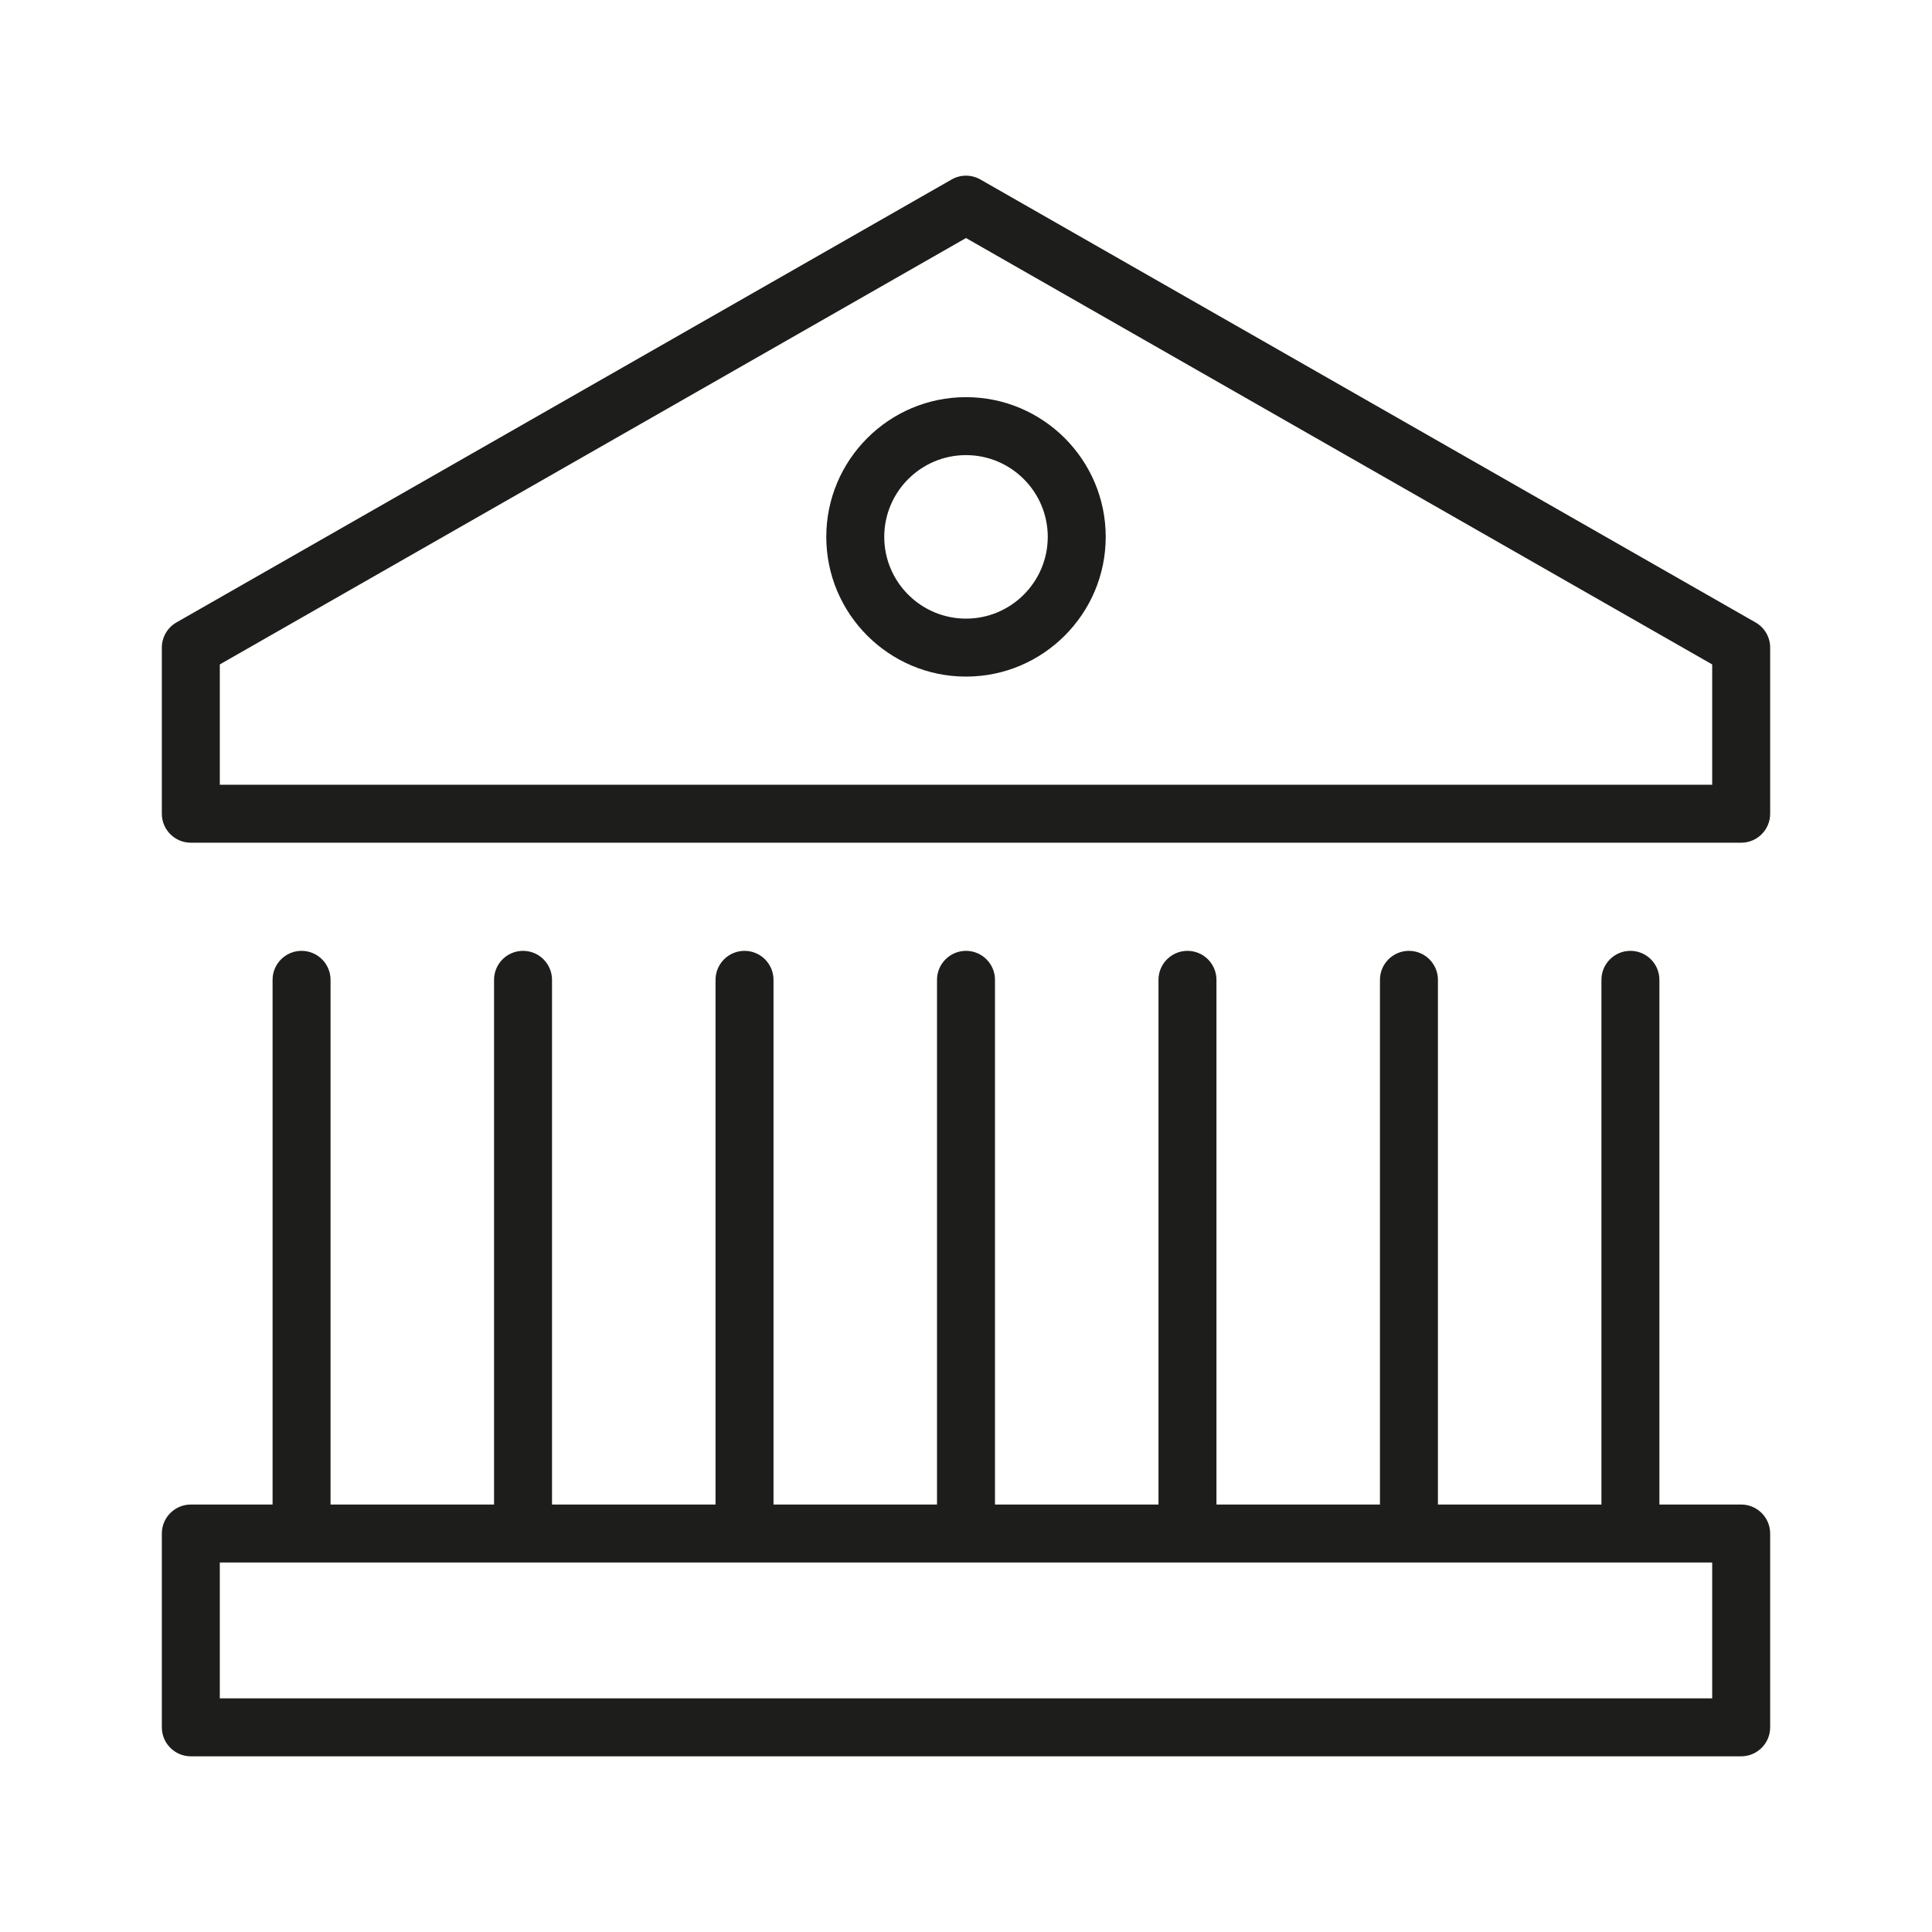 <?xml version="1.0" encoding="UTF-8"?>
<svg xmlns="http://www.w3.org/2000/svg" id="positiv_mittig" viewBox="0 0 113.386 113.386">
  <defs>
    <style>.cls-1{fill:#1d1d1b;}</style>
  </defs>
  <path class="cls-1" d="m102.187,103.075H11.199c-.939,0-1.701-.762-1.701-1.701v-11.374c0-.939.762-1.701,1.701-1.701h4.798v-30.794c0-.939.762-1.701,1.701-1.701s1.701.762,1.701,1.701v30.794h9.596v-30.794c0-.939.762-1.701,1.701-1.701s1.701.762,1.701,1.701v30.794h9.597v-30.794c0-.939.762-1.701,1.701-1.701s1.701.762,1.701,1.701v30.794h9.596v-30.794c0-.939.762-1.701,1.701-1.701s1.701.762,1.701,1.701v30.794h9.596v-30.794c0-.939.762-1.701,1.701-1.701s1.701.762,1.701,1.701v30.794h9.596v-30.794c0-.939.762-1.701,1.701-1.701s1.701.762,1.701,1.701v30.794h9.596v-30.794c0-.939.762-1.701,1.701-1.701s1.701.762,1.701,1.701v30.794h4.799c.939,0,1.701.762,1.701,1.701v11.374c0,.939-.762,1.701-1.701,1.701Zm-89.287-3.402h87.586v-7.972H12.9v7.972Zm89.287-50.216H11.199c-.939,0-1.701-.762-1.701-1.701v-9.749c0-.61.327-1.174.857-1.477L55.849,10.534c.523-.299,1.164-.299,1.688,0l45.494,25.996c.53.303.857.866.857,1.477v9.749c0,.939-.762,1.701-1.701,1.701Zm-89.287-3.402h87.586v-7.061L56.693,13.97,12.9,38.994v7.061Zm43.793-6.347c-4.521,0-8.2-3.679-8.2-8.2s3.679-8.2,8.2-8.2,8.2,3.679,8.2,8.2-3.679,8.2-8.2,8.2Zm0-12.998c-2.646,0-4.798,2.152-4.798,4.798s2.152,4.798,4.798,4.798,4.798-2.152,4.798-4.798-2.152-4.798-4.798-4.798Z"></path>
</svg>
